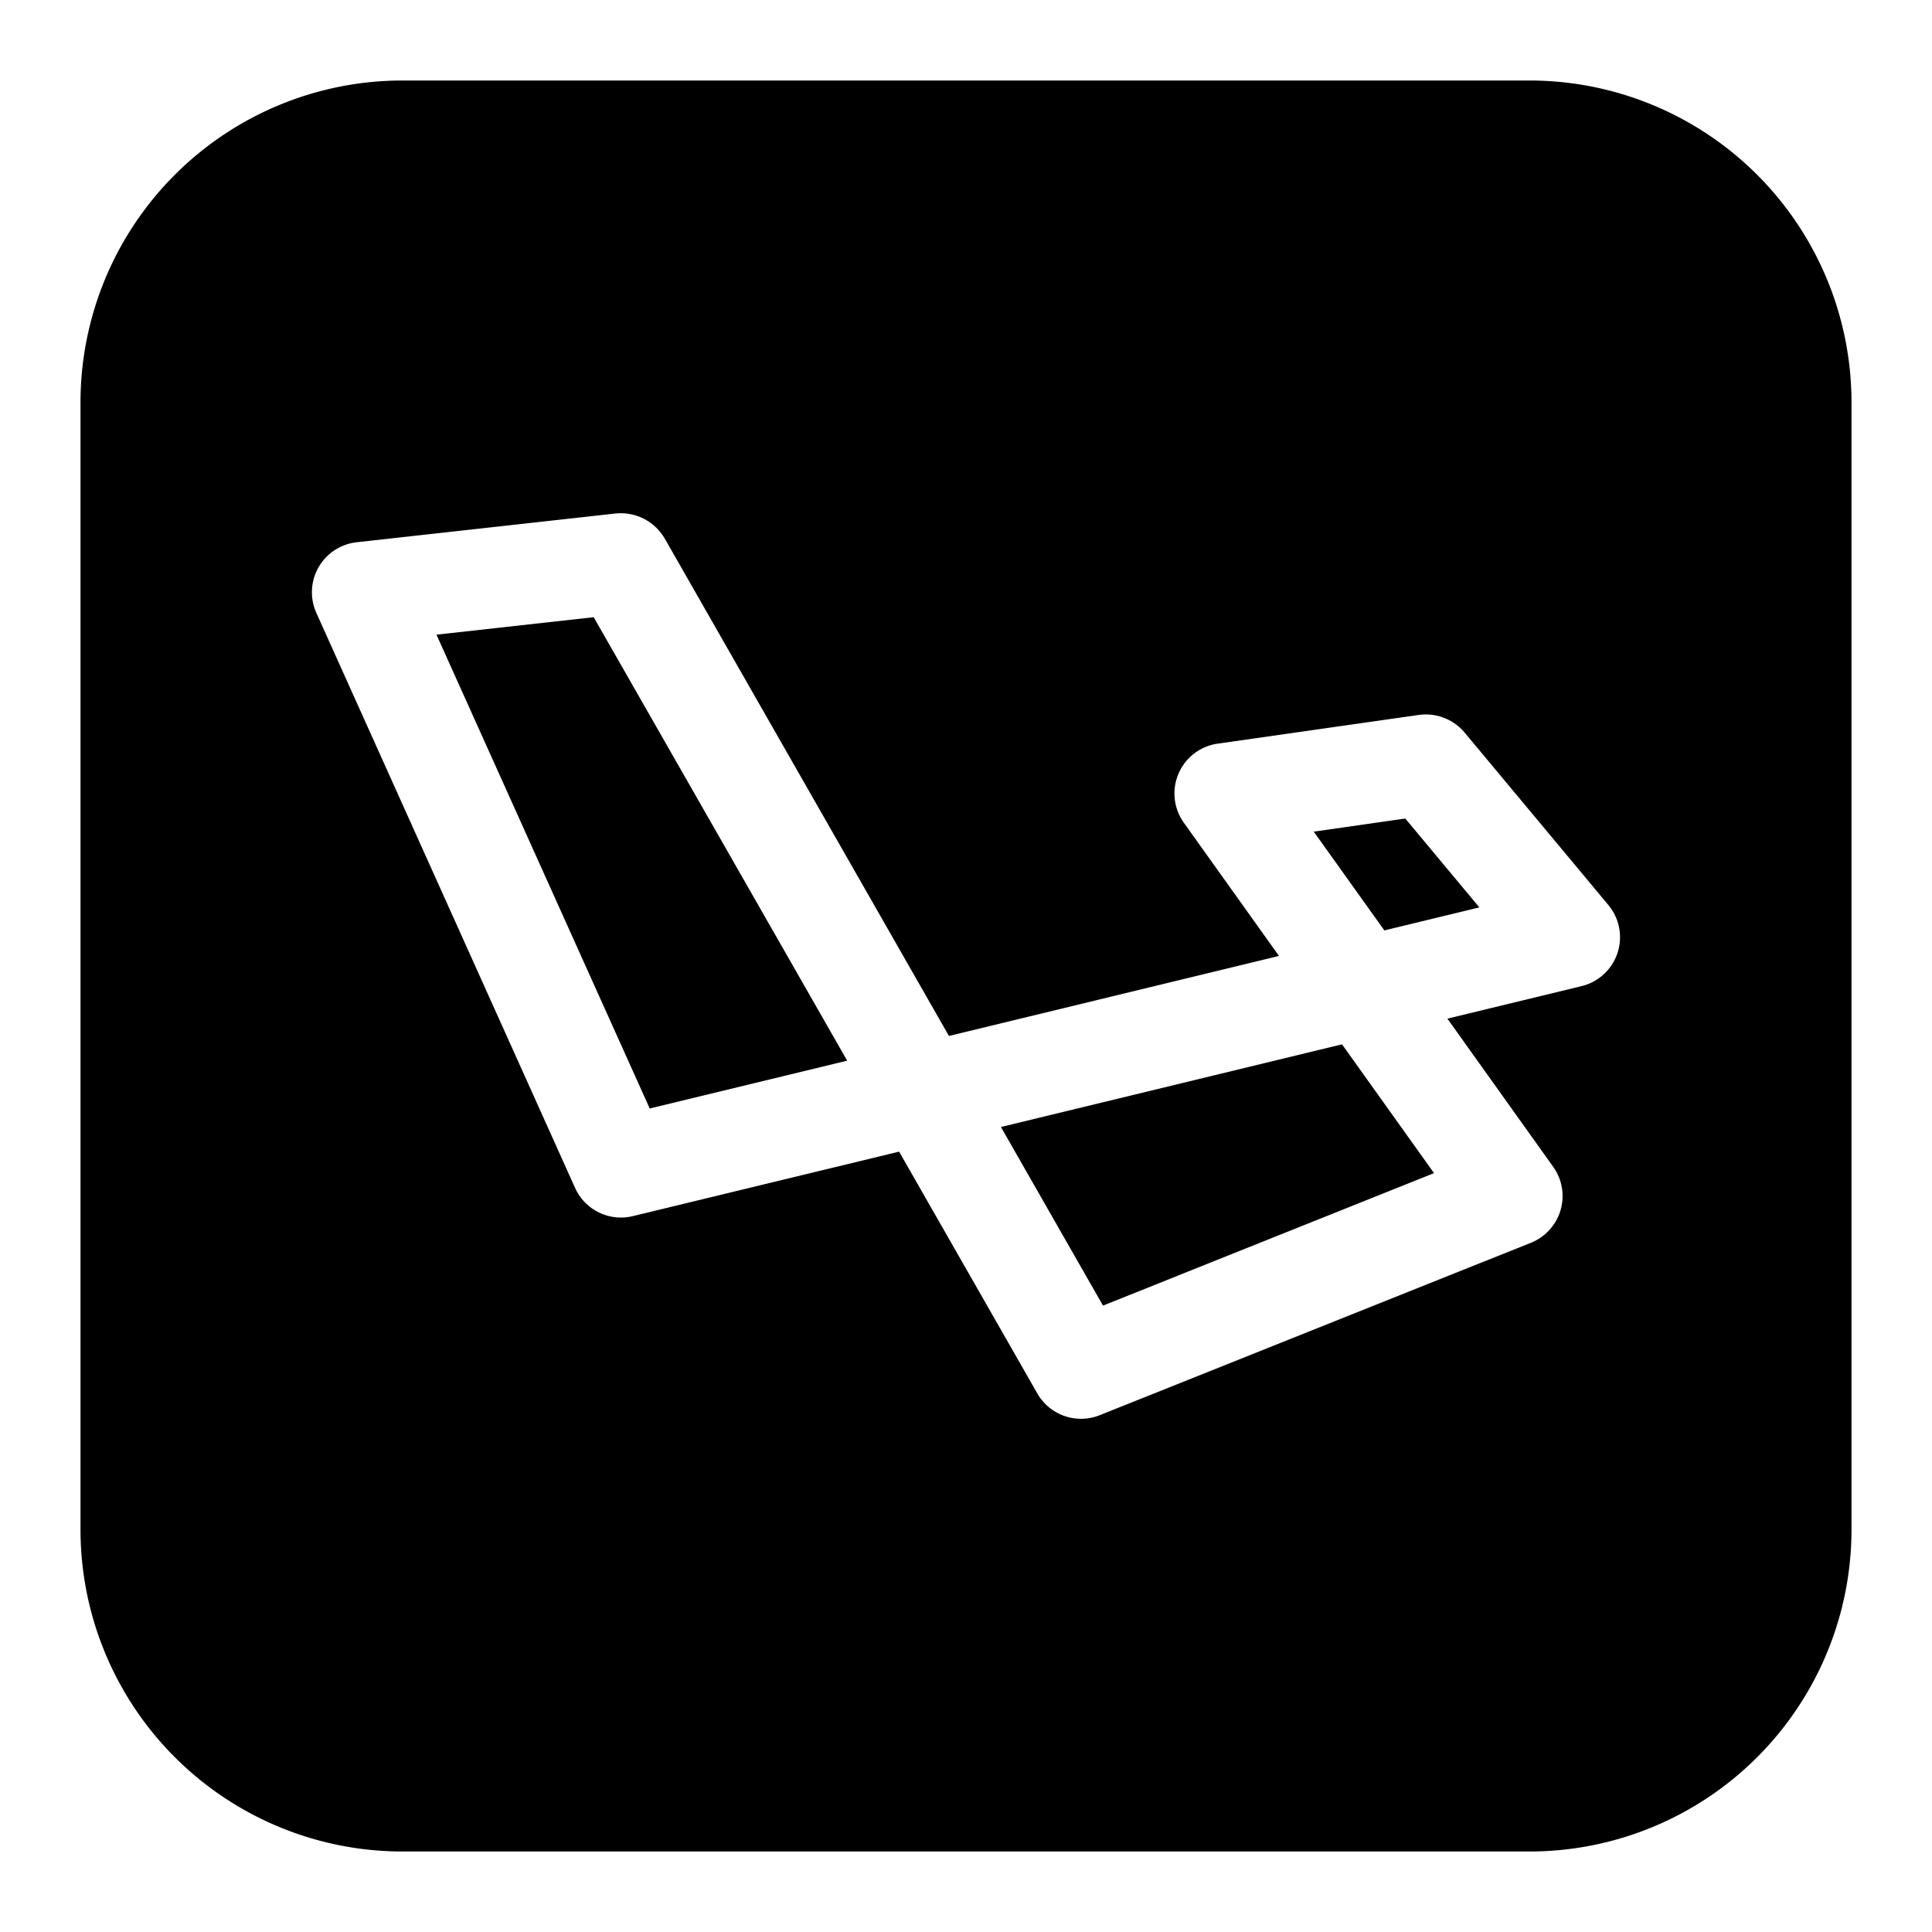 <svg xmlns="http://www.w3.org/2000/svg" width="1em" height="1em" viewBox="0 0 24 24"><path fill="currentColor" fill-rule="evenodd" d="M5 1a4 4 0 0 0-4 4v14a4 4 0 0 0 4 4h14a4 4 0 0 0 4-4V5a4 4 0 0 0-4-4zm3.257 5.69a.63.63 0 0 0-.612-.311l-3.214.357a.625.625 0 0 0-.501.878l3.214 7.143a.625.625 0 0 0 .718.35l3.307-.801l1.717 3.004c.155.27.485.386.775.27l5.357-2.142a.625.625 0 0 0 .276-.944l-1.314-1.84l1.667-.404a.625.625 0 0 0 .333-1.007L18.194 9.1a.63.63 0 0 0-.568-.219l-2.5.357a.625.625 0 0 0-.42.982l1.182 1.655l-4.1.994l-3.531-6.18Zm-.882.977l3.149 5.509l-2.453.594l-2.649-5.886zm6.326 8.55L12.434 14l4.237-1.027l1.143 1.6l-4.113 1.646Zm4.676-4.945l-1.18.286l-.877-1.227l1.137-.163z" clip-rule="evenodd"/></svg>
